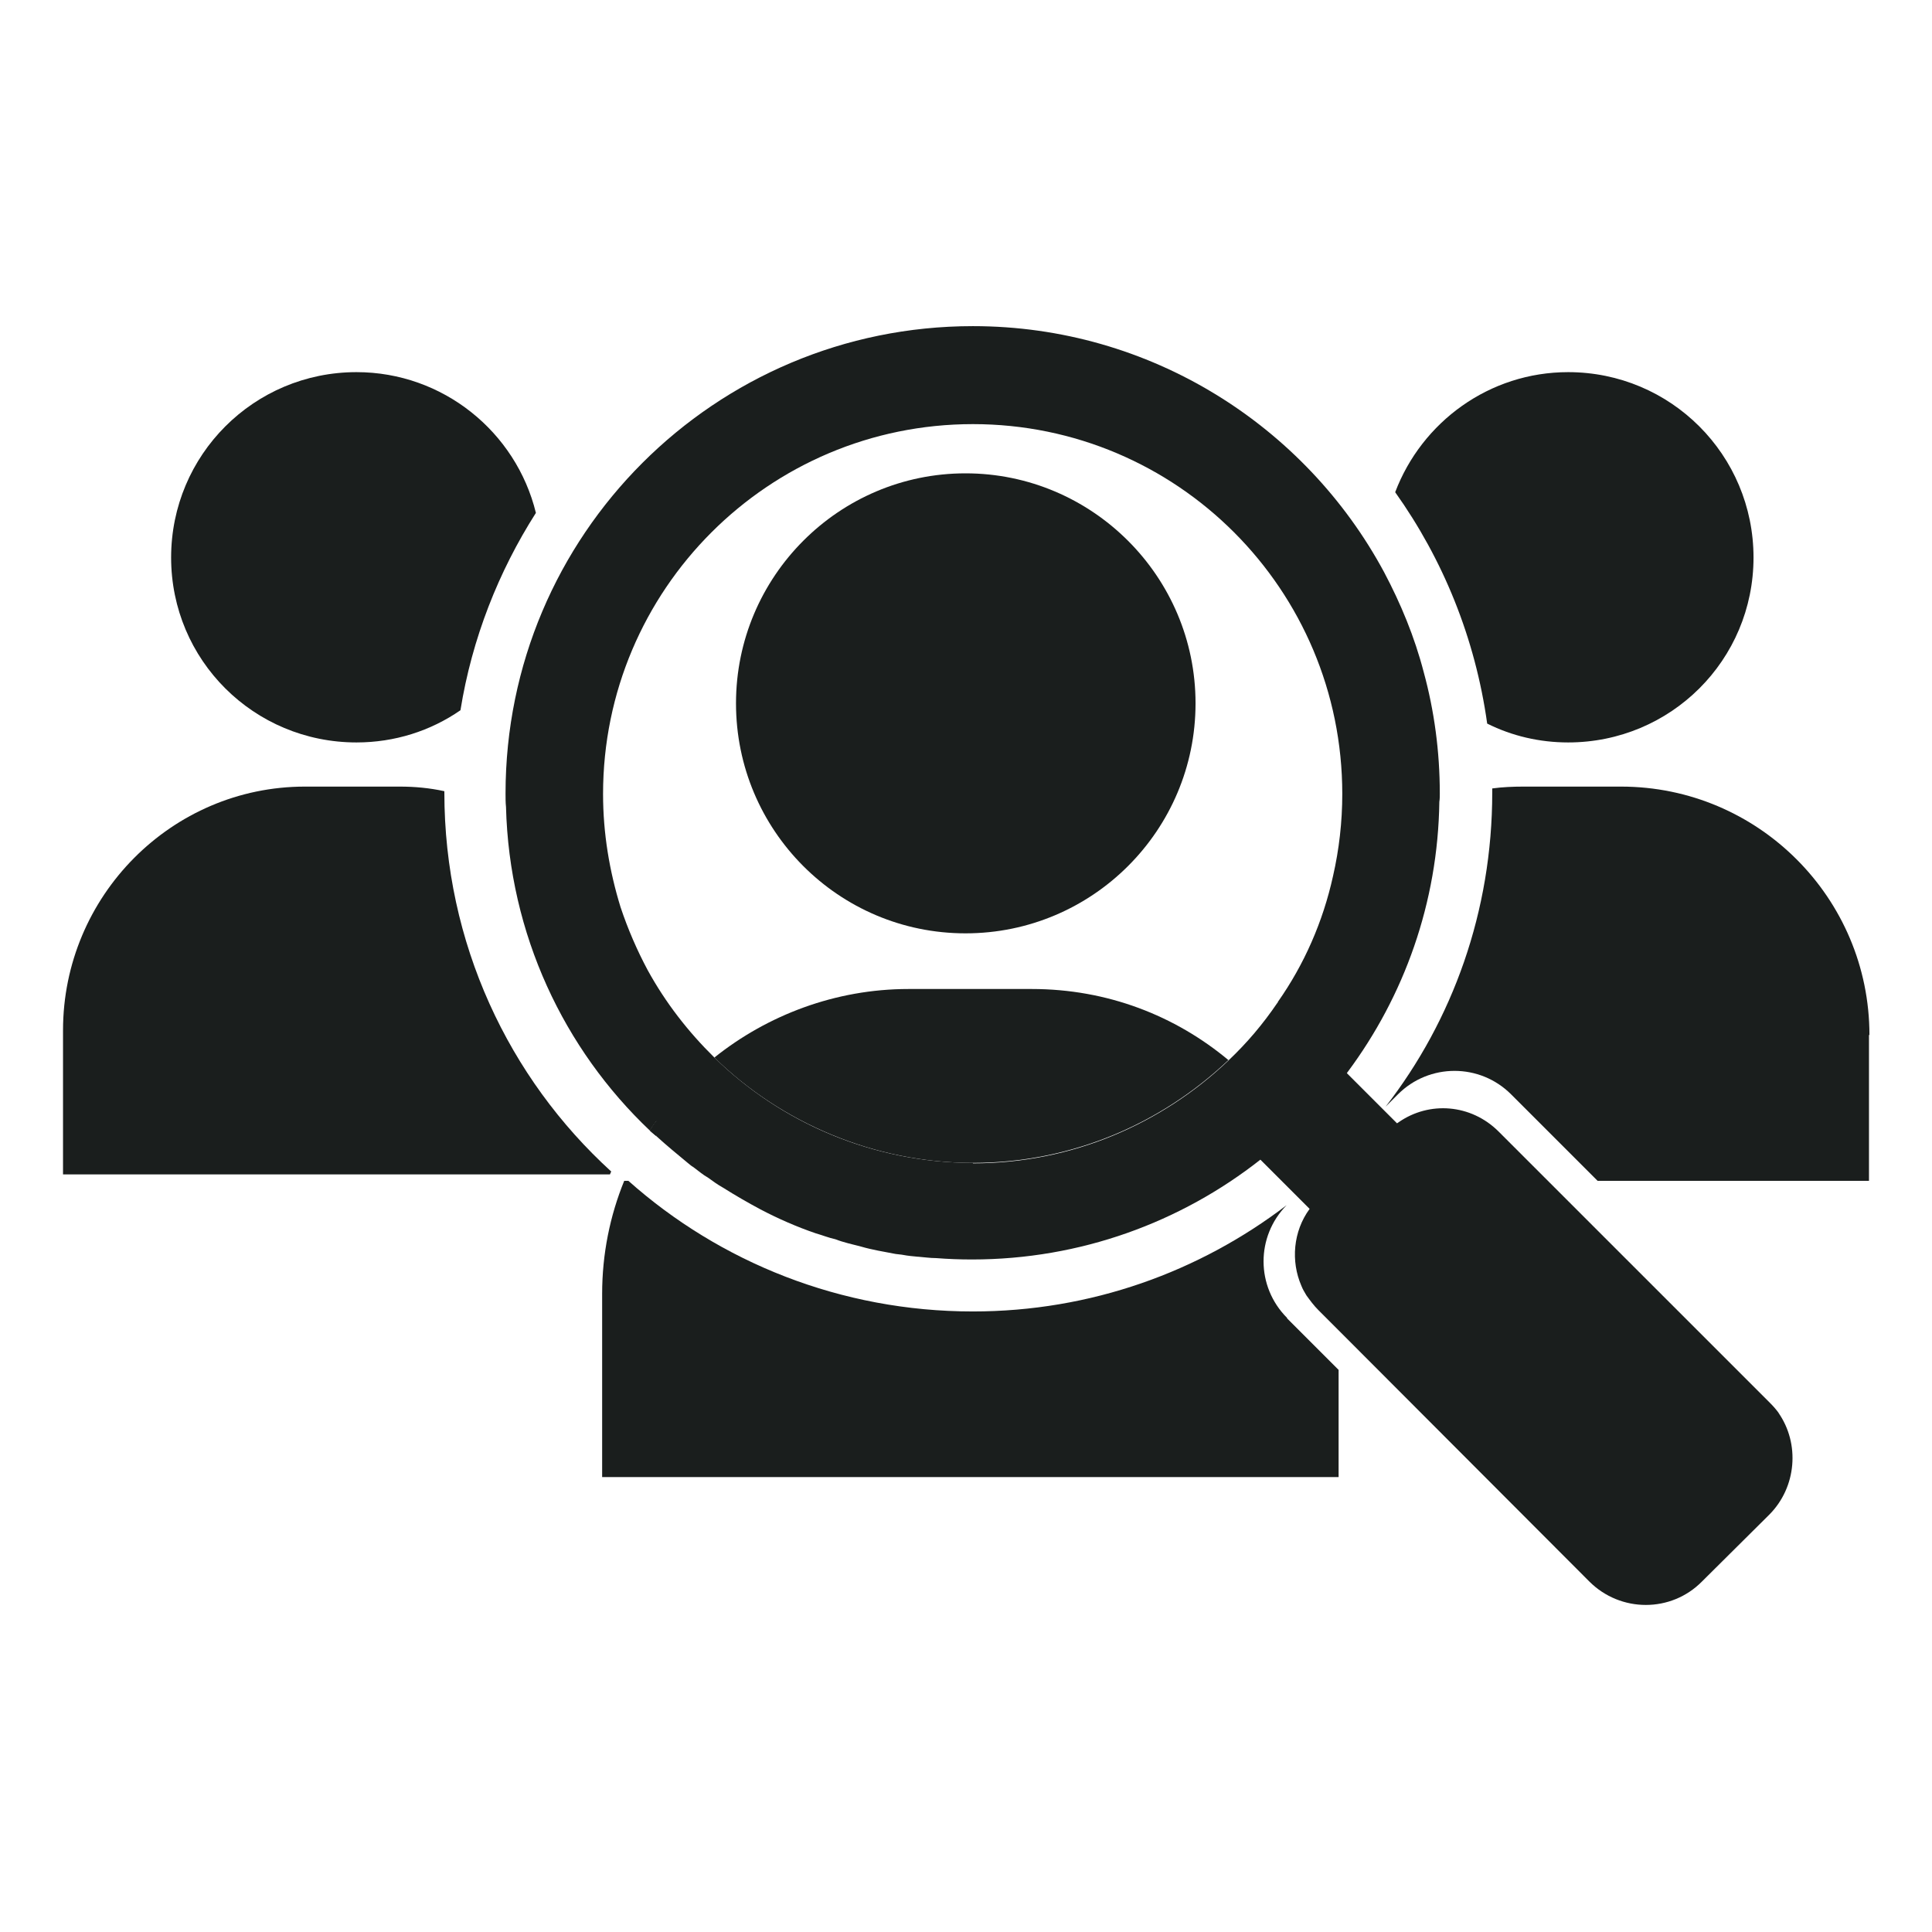 <svg width="42" height="42" viewBox="0 0 42 42" fill="none" xmlns="http://www.w3.org/2000/svg">
<path d="M38.12 12.12C38.12 14.35 36.32 16.14 34.09 16.14C33.47 16.14 32.87 16 32.33 15.73C32.07 13.87 31.37 12.16 30.33 10.7C30.91 9.17 32.38 8.09 34.09 8.09C36.32 8.09 38.12 9.89 38.12 12.12Z" fill="#1A1E1D"/>
<path d="M40.63 22.5V25.67H34.73L32.85 23.79C32.17 23.11 31.07 23.11 30.39 23.79L30.12 24.06C31.58 22.18 32.44 19.81 32.44 17.23V17.14C32.66 17.11 32.89 17.1 33.12 17.1H35.24C38.22 17.1 40.64 19.52 40.64 22.5H40.63Z" fill="#1A1E1D"/>
<path d="M11.65 11.15C10.84 12.42 10.26 13.88 10.01 15.44C9.36 15.89 8.58 16.14 7.75 16.14C5.52 16.14 3.72 14.35 3.72 12.12C3.72 9.89 5.52 8.09 7.75 8.09C9.63 8.09 11.22 9.39 11.65 11.15Z" fill="#1A1E1D"/>
<path d="M13.28 25.48C13.28 25.48 13.27 25.51 13.26 25.53H1.37V22.4C1.37 19.48 3.73 17.1 6.63 17.1H8.69C9.02 17.1 9.34 17.13 9.66 17.2V17.23C9.66 20.5 11.06 23.44 13.29 25.47L13.28 25.48Z" fill="#1A1E1D"/>
<path d="M14.28 24.36V24.69C14.28 24.69 14.18 24.61 14.14 24.57C14.18 24.49 14.23 24.43 14.28 24.36Z" fill="#1A1E1D"/>
<path d="M25.99 15.29C25.99 18.05 23.75 20.29 20.99 20.29C18.23 20.29 16 18.05 16 15.29C16 12.53 18.24 10.29 20.99 10.29C23.74 10.29 25.99 12.53 25.99 15.29Z" fill="#1A1E1D"/>
<path d="M14.13 24.58C14.17 24.5 14.22 24.44 14.27 24.37V24.7C14.27 24.7 14.17 24.62 14.13 24.58Z" fill="#1A1E1D"/>
<path d="M26.71 23.04C25.26 24.42 23.31 25.28 21.15 25.28C18.99 25.28 16.97 24.4 15.53 22.99C16.68 22.07 18.16 21.5 19.75 21.5H22.43C24.07 21.5 25.55 22.08 26.71 23.05V23.04Z" fill="#1A1E1D"/>
<path d="M27.98 28.66L29.1 29.78V32.11H13.09V28.13C13.09 27.26 13.26 26.43 13.57 25.67H13.66C15.65 27.44 18.28 28.51 21.15 28.51C23.71 28.51 26.07 27.65 27.97 26.2C27.3 26.88 27.3 27.97 27.98 28.65V28.66Z" fill="#1A1E1D"/>
<path d="M14.13 24.58C14.13 24.58 14.23 24.67 14.27 24.7V24.37C14.21 24.44 14.17 24.5 14.13 24.58Z" fill="#1A1E1D"/>
<path d="M38.68 30.73C38.68 30.73 38.68 30.72 38.67 30.72C38.61 30.64 38.56 30.58 38.48 30.5L33.66 25.68L32.58 24.6C31.98 24 31.07 23.93 30.4 24.4C30.39 24.41 30.38 24.41 30.37 24.42L29.28 23.33C29.28 23.33 29.29 23.31 29.3 23.3C30.52 21.66 31.26 19.63 31.29 17.43C31.3 17.37 31.3 17.31 31.3 17.25C31.3 16.34 31.18 15.45 30.95 14.61C30.75 13.84 30.45 13.12 30.09 12.44C28.38 9.26 25.01 7.09 21.15 7.09C15.54 7.09 10.99 11.63 10.99 17.25C10.99 17.35 10.99 17.45 11 17.54C11.07 20.31 12.26 22.81 14.13 24.58C14.17 24.5 14.22 24.44 14.27 24.37V24.7C14.49 24.9 14.72 25.09 14.95 25.28C14.99 25.31 15.03 25.35 15.07 25.37C15.18 25.45 15.28 25.54 15.39 25.6C15.5 25.68 15.61 25.76 15.72 25.82C15.99 25.99 16.25 26.14 16.53 26.29C16.91 26.49 17.32 26.67 17.73 26.81C17.87 26.85 18.02 26.91 18.16 26.94C18.34 27.01 18.53 27.05 18.72 27.1C18.96 27.17 19.21 27.21 19.47 27.26C19.53 27.27 19.58 27.27 19.63 27.28C19.73 27.3 19.84 27.31 19.95 27.32H19.96C20.09 27.33 20.22 27.35 20.35 27.35C20.61 27.37 20.86 27.38 21.13 27.38C23.49 27.38 25.67 26.57 27.4 25.21L27.7 25.51L28.47 26.28C28.11 26.77 28.06 27.42 28.29 27.95C28.32 28.03 28.36 28.09 28.4 28.16C28.48 28.27 28.56 28.38 28.66 28.48L29.08 28.9L34.55 34.38C35.23 35.06 36.33 35.06 37 34.38L38.46 32.93C39.06 32.33 39.13 31.38 38.66 30.71L38.68 30.73ZM21.15 25.28C18.97 25.28 16.97 24.4 15.53 22.99C14.96 22.43 14.47 21.8 14.08 21.09C13.85 20.66 13.65 20.2 13.49 19.72C13.25 18.94 13.11 18.12 13.11 17.26C13.11 12.82 16.71 9.22 21.15 9.22C25.59 9.22 29.18 12.82 29.18 17.26C29.18 17.87 29.11 18.47 28.98 19.04C28.76 20.04 28.35 20.97 27.78 21.78C27.78 21.78 27.78 21.8 27.77 21.8C27.45 22.27 27.11 22.67 26.71 23.05C25.26 24.43 23.31 25.29 21.15 25.29V25.28Z" fill="#1A1E1D"/>
</svg>
